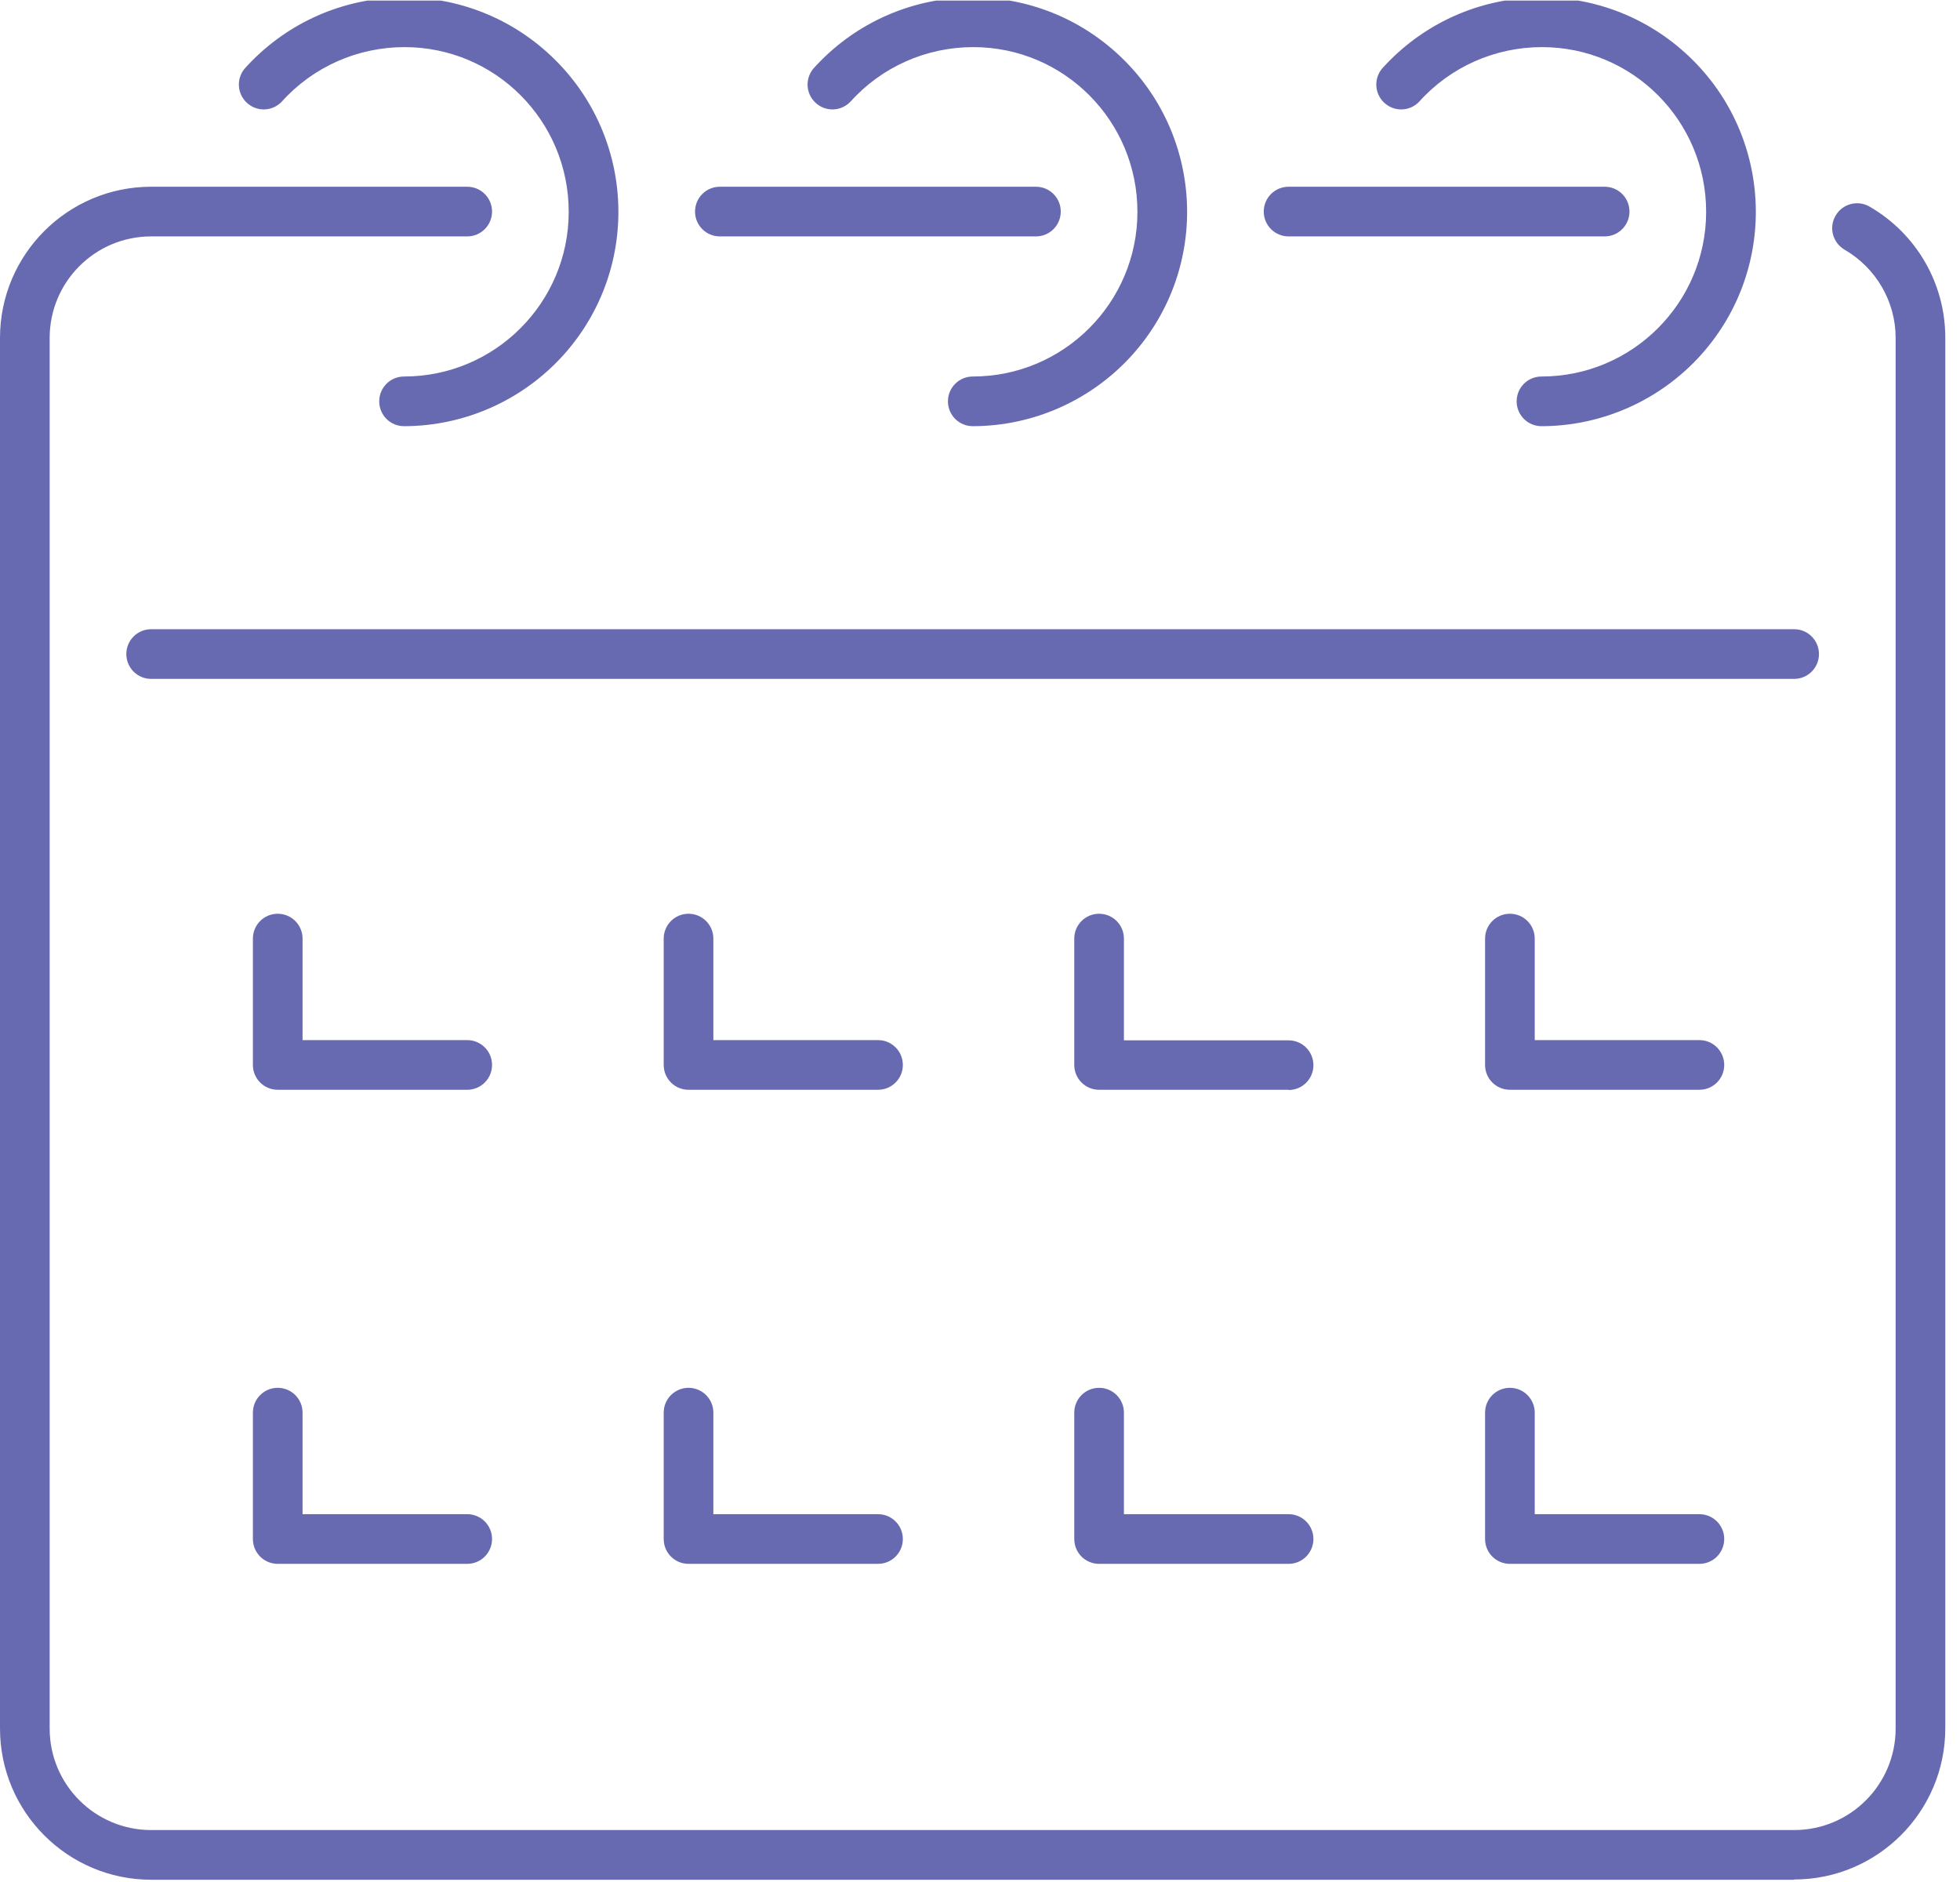 <svg version="1.2" xmlns="http://www.w3.org/2000/svg" viewBox="0 0 813 780" width="300" height="288">
	<title>Events-Icon</title>
	<defs>
		<clipPath clipPathUnits="userSpaceOnUse" id="cp1">
			<path d="m0 0h812.1v779.3h-812.1z"/>
		</clipPath>
	</defs>
	<style>
		.s0 { fill: #686ab1 } 
	</style>
	<g id="Group_117">
		<g id="Clip-Path" clip-path="url(#cp1)">
			<g>
				<g id="Group_116">
					<path id="Path_194" class="s0" d="m193.8 451.7h-78.6c-5.7 0-10.3-4.6-10.3-10.3v-52.4c0-5.7 4.6-10.3 10.3-10.3 5.7 0 10.3 4.6 10.3 10.3v42.1h68.3c5.7 0 10.3 4.6 10.3 10.3 0 5.7-4.6 10.3-10.3 10.3z"/>
					<path id="Path_195" class="s0" d="m364.2 451.7h-78.6c-5.7 0-10.3-4.6-10.3-10.3v-52.4c0-5.7 4.6-10.3 10.3-10.3 5.7 0 10.3 4.6 10.3 10.3v42.1h68.3c5.7 0 10.3 4.6 10.3 10.3 0 5.7-4.6 10.3-10.3 10.3z"/>
					<path id="Path_196" class="s0" d="m534.5 451.7h-78.6c-5.7 0-10.3-4.6-10.3-10.3v-52.4c0-5.7 4.6-10.3 10.3-10.3 5.7 0 10.3 4.6 10.3 10.3v42.2h68.3c5.7 0 10.3 4.6 10.3 10.3 0 5.7-4.6 10.3-10.3 10.3"/>
					<path id="Path_197" class="s0" d="m704.9 451.7h-78.6c-5.7 0-10.3-4.6-10.3-10.3v-52.4c0-5.7 4.6-10.3 10.3-10.3 5.7 0 10.3 4.6 10.3 10.3v42.1h68.3c5.7 0 10.3 4.6 10.3 10.3 0 5.7-4.6 10.3-10.3 10.3z"/>
					<path id="Path_198" class="s0" d="m193.8 648.3h-78.6c-5.7 0-10.3-4.6-10.3-10.3v-52.4c0-5.7 4.6-10.3 10.3-10.3 5.7 0 10.3 4.6 10.3 10.3v42.1h68.3c5.7 0 10.3 4.6 10.3 10.3 0 5.7-4.6 10.3-10.3 10.3z"/>
					<path id="Path_199" class="s0" d="m364.2 648.3h-78.6c-5.7 0-10.3-4.6-10.3-10.3v-52.4c0-5.7 4.6-10.3 10.3-10.3 5.7 0 10.3 4.6 10.3 10.3v42.1h68.3c5.7 0 10.3 4.6 10.3 10.3 0 5.7-4.6 10.3-10.3 10.3z"/>
					<path id="Path_200" class="s0" d="m534.5 648.3h-78.6c-5.7 0-10.3-4.6-10.3-10.3v-52.4c0-5.7 4.6-10.3 10.3-10.3 5.7 0 10.3 4.6 10.3 10.3v42.1h68.3c5.7 0 10.3 4.6 10.3 10.3 0 5.7-4.6 10.3-10.3 10.3z"/>
					<path id="Path_201" class="s0" d="m704.9 648.3h-78.6c-5.7 0-10.3-4.6-10.3-10.3v-52.4c0-5.7 4.6-10.3 10.3-10.3 5.7 0 10.3 4.6 10.3 10.3v42.1h68.3c5.7 0 10.3 4.6 10.3 10.3 0 5.7-4.6 10.3-10.3 10.3z"/>
					<path id="Path_202" class="s0" d="m429.7 97.8h-131.1c-5.7 0-10.3-4.6-10.3-10.3 0-5.7 4.6-10.3 10.3-10.3h131.1c5.7 0 10.3 4.6 10.3 10.3 0 5.7-4.6 10.3-10.3 10.3z"/>
					<path id="Path_203" class="s0" d="m744.2 779.3h-681.5c-34.6 0-62.7-28.1-62.7-62.7v-576.7c0-34.6 28.1-62.7 62.7-62.7h131.1c5.7 0 10.3 4.6 10.3 10.3 0 5.7-4.6 10.3-10.3 10.3h-131.1c-23.3 0-42.1 18.9-42.1 42.1v576.7c0 23.3 18.9 42.1 42.1 42.1h681.5c23.3 0 42.1-18.9 42.1-42.1v-576.7c0-15.1-8.1-29-21.2-36.6-4.9-2.9-6.6-9.2-3.7-14.1 2.8-4.9 9.1-6.6 14-3.8 19.5 11.2 31.5 31.9 31.5 54.4v576.7c0 34.6-28.1 62.7-62.7 62.7"/>
					<path id="Path_204" class="s0" d="m665.6 97.8h-131.1c-5.7 0-10.3-4.6-10.3-10.3 0-5.7 4.6-10.3 10.3-10.3h131.1c5.7 0 10.3 4.6 10.3 10.3 0 5.7-4.6 10.3-10.3 10.3z"/>
					<path id="Path_205" class="s0" d="m744.2 281.3h-681.5c-5.7 0-10.3-4.6-10.3-10.3 0-5.7 4.6-10.3 10.3-10.3h681.5c5.7 0 10.3 4.6 10.3 10.3 0 5.7-4.6 10.3-10.3 10.3z"/>
					<path id="Path_206" class="s0" d="m167.6 176.5c-5.7 0-10.3-4.6-10.3-10.3 0-5.7 4.6-10.3 10.3-10.3 37.7 0 68.3-30.6 68.3-68.3 0-37.7-30.4-68.3-68.1-68.3-19.5 0-38 8.2-51 22.7-4 4.1-10.5 4.2-14.6 0.2-3.8-3.7-4.2-9.7-0.8-13.9 32.8-36.6 88.9-39.7 125.5-6.9 36.6 32.8 39.7 88.9 6.9 125.5-16.9 18.8-41 29.6-66.3 29.6"/>
					<path id="Path_207" class="s0" d="m403.5 176.5c-5.7 0-10.3-4.6-10.3-10.3 0-5.7 4.6-10.3 10.3-10.3 37.7 0 68.3-30.6 68.3-68.3 0-37.7-30.4-68.3-68.1-68.3-19.5 0-38 8.2-51 22.7-4 4.1-10.5 4.2-14.6 0.2-3.8-3.7-4.2-9.7-0.8-13.9 32.8-36.6 88.9-39.7 125.5-6.9 36.6 32.8 39.7 88.9 6.9 125.5-16.9 18.8-41 29.6-66.3 29.6"/>
					<path id="Path_208" class="s0" d="m639.4 176.5c-5.7 0-10.3-4.6-10.3-10.3 0-5.7 4.6-10.3 10.3-10.3 37.7 0 68.3-30.6 68.3-68.3 0-37.7-30.4-68.3-68.1-68.3-19.5 0-38 8.2-51 22.7-4 4.1-10.5 4.2-14.6 0.2-3.8-3.7-4.2-9.7-0.8-13.9 32.8-36.6 88.9-39.7 125.5-6.9 36.6 32.8 39.7 88.9 6.9 125.5-16.9 18.8-41 29.6-66.3 29.6"/>
				</g>
			</g>
		</g>
	</g>
</svg>